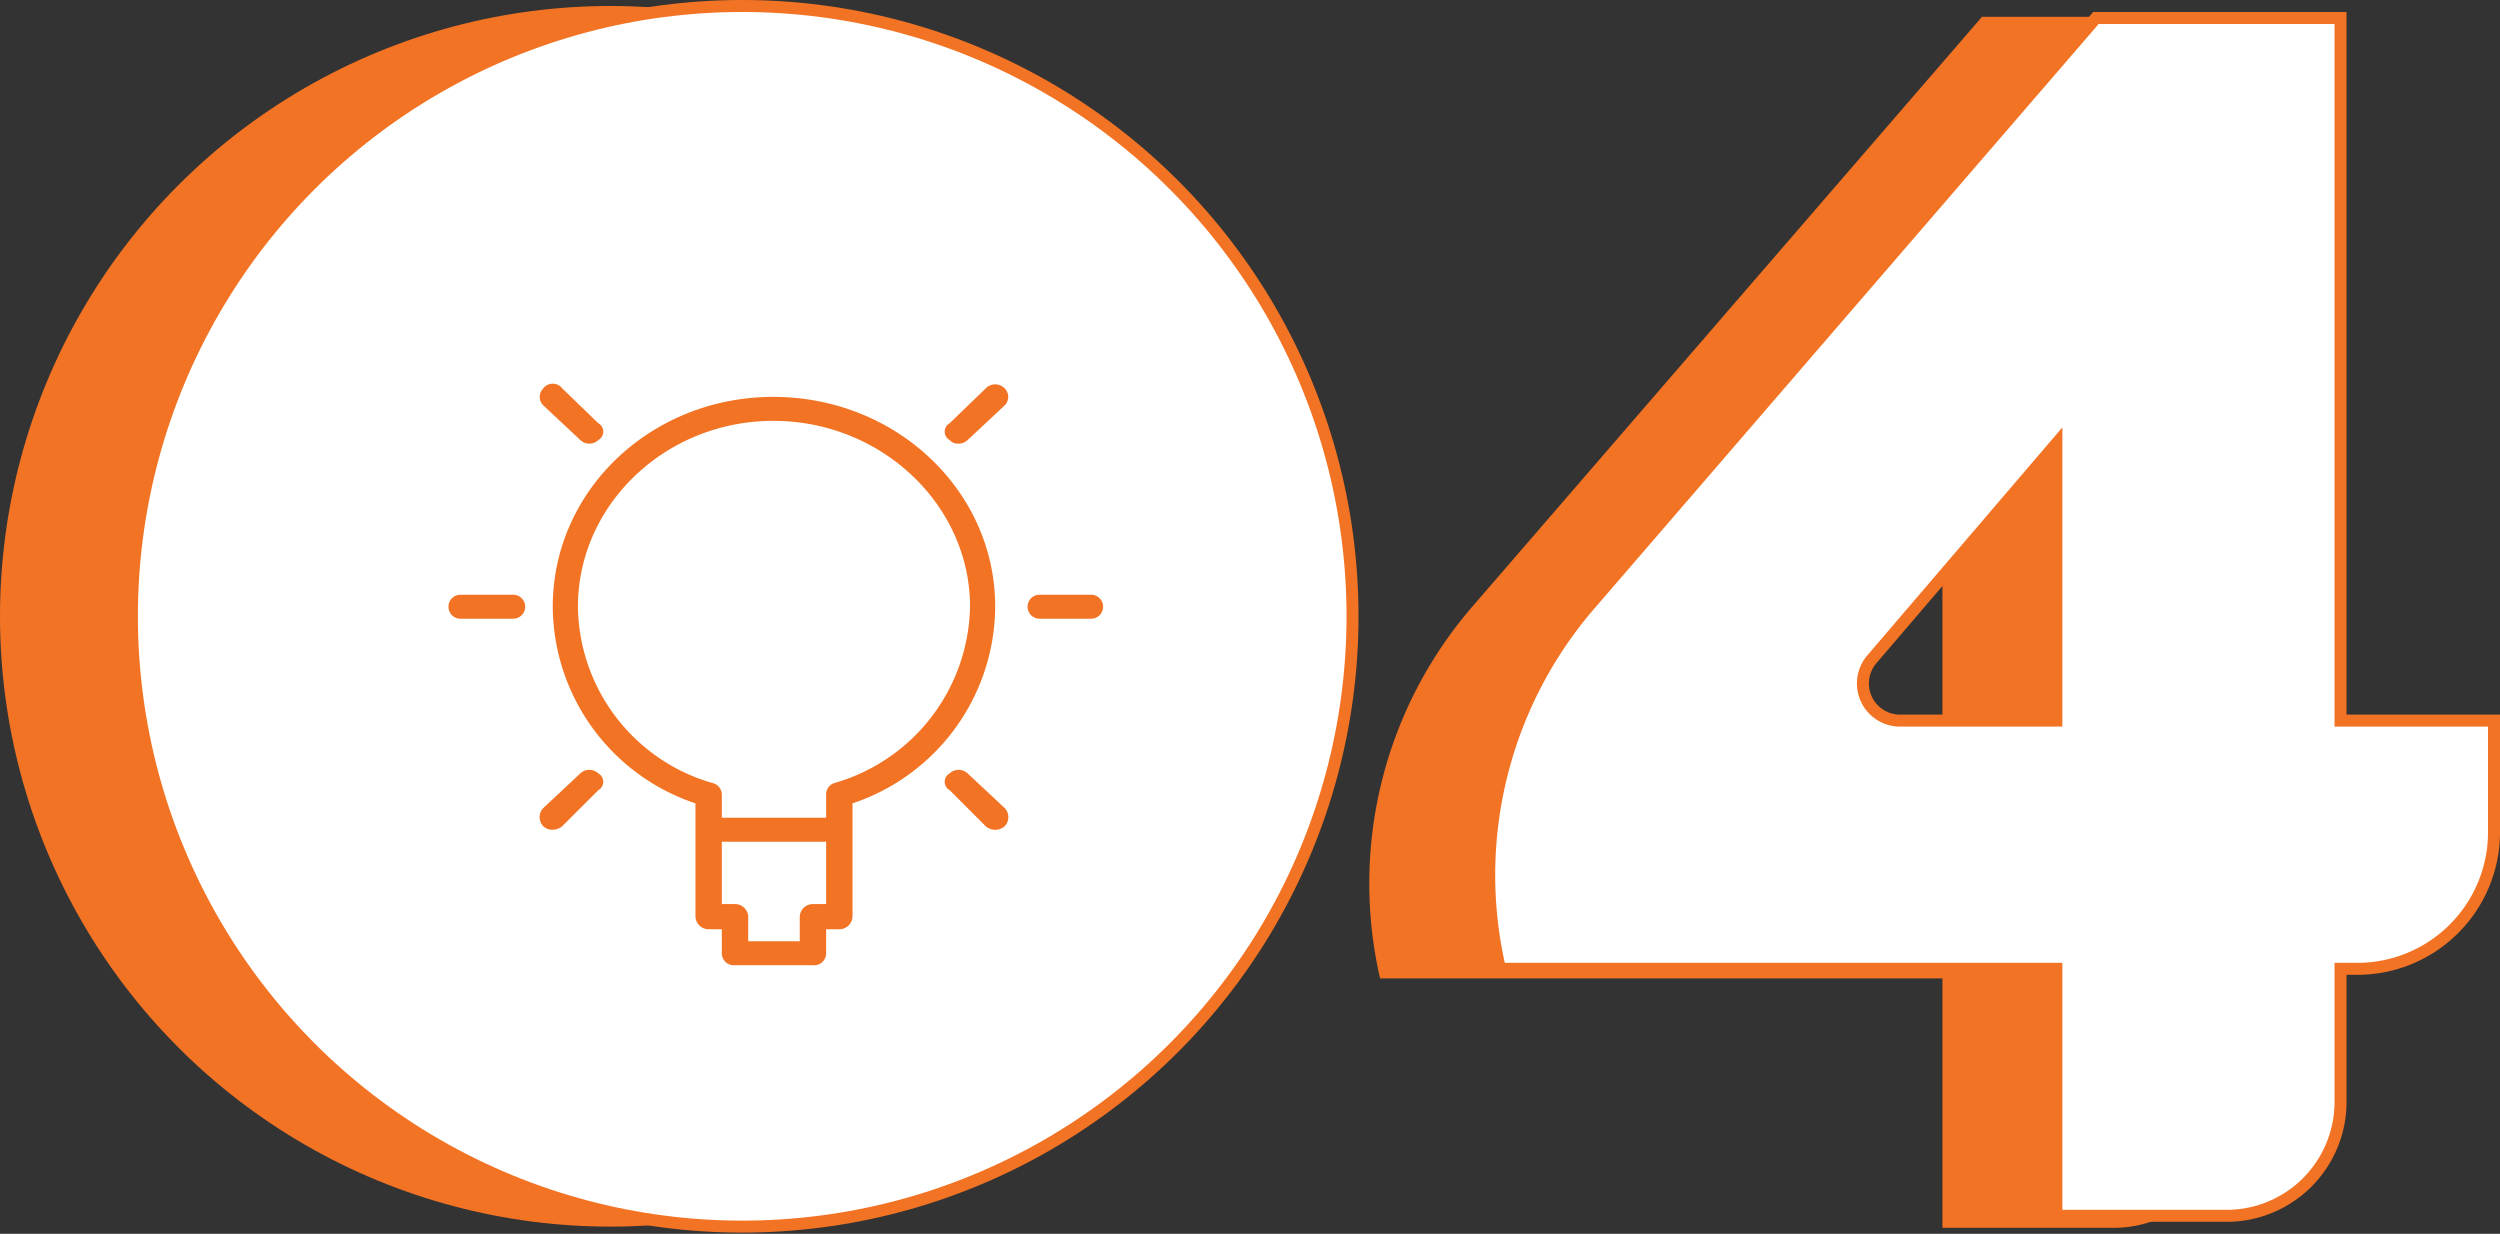 <svg id="Layer_1" data-name="Layer 1" xmlns="http://www.w3.org/2000/svg" viewBox="0 0 208.5 102.9"><rect x="0" y="0" width="208.5" height="102.9" fill="#333333" stroke="none"/><defs><style>.cls-1{fill:#f37324;}.cls-2{fill:#fff;stroke:#f37324;stroke-miterlimit:10;}</style></defs><path class="cls-1" d="M162,102.4h14.3a9.6,9.6,0,0,0,9.6-9.6V81.6h1.6a11.5,11.5,0,0,0,11.4-11.5V60.7h-13V1.4H165.3L122.7,50.7a35.3,35.3,0,0,0-7.6,30.9H162ZM146.4,55.5,162,37.3V60.7H148.8A3.2,3.2,0,0,1,146.4,55.5Z"/><circle class="cls-1" cx="50.9" cy="51.4" r="50.9"/><path class="cls-2" d="M171.5,101.4h14.2a9.5,9.5,0,0,0,9.5-9.5V80.8h1.5A11.4,11.4,0,0,0,208,69.5V60.1H195.2V1.5H174.8L132.7,50.3a34.5,34.5,0,0,0-7.6,30.5h46.4ZM156.1,55l15.4-18V60.1H158.4A3.1,3.1,0,0,1,156.1,55Z"/><circle class="cls-2" cx="61.9" cy="51.4" r="50.9"/><path class="cls-1" d="M64.5,33.1c-10.2,0-18.4,7.8-18.4,17.5A17.4,17.4,0,0,0,58,67v9.4a1.1,1.1,0,0,0,1.1,1.1h1.1v2a1,1,0,0,0,1.1,1h6.5a1,1,0,0,0,1.1-1v-2H70a1.1,1.1,0,0,0,1.1-1.1V67A17.4,17.4,0,0,0,83,50.6c0-9.7-8.3-17.5-18.5-17.5Zm3.3,42.3a1.1,1.1,0,0,0-1.1,1v2.1H62.4V76.4a1.1,1.1,0,0,0-1.1-1H60.2V70.2h8.7v5.2Zm1.8-10.1a1,1,0,0,0-.7,1v1.9H60.2V66.3a1,1,0,0,0-.8-1A15.5,15.5,0,0,1,48.2,50.6c0-8.5,7.3-15.5,16.3-15.5s16.4,7,16.4,15.5A15.6,15.6,0,0,1,69.6,65.3Zm0,0"/><path class="cls-1" d="M42.8,49.6H38.4a1,1,0,0,0,0,2h4.4a1,1,0,1,0,0-2Zm0,0"/><path class="cls-1" d="M91,49.6H86.7a1,1,0,1,0,0,2H91a1,1,0,1,0,0-2Zm0,0"/><path class="cls-1" d="M82.2,32.4l-3,2.9a.8.8,0,0,0,0,1.4.9.9,0,0,0,.7.3,1.1,1.1,0,0,0,.8-.3l3.1-2.9a1,1,0,0,0,0-1.4,1.1,1.1,0,0,0-1.6,0Zm0,0"/><path class="cls-1" d="M48.4,64.5l-3.1,2.9a1.1,1.1,0,0,0,0,1.5,1.1,1.1,0,0,0,.8.3,1.3,1.3,0,0,0,.8-.3l3-3a.8.8,0,0,0,0-1.4,1.1,1.1,0,0,0-1.5,0Zm0,0"/><path class="cls-1" d="M80.7,64.5a1.1,1.1,0,0,0-1.5,0,.8.8,0,0,0,0,1.4l3,3a1.2,1.2,0,0,0,1.6,0,1.1,1.1,0,0,0,0-1.5Zm0,0"/><path class="cls-1" d="M48.4,36.7a1.1,1.1,0,0,0,.8.3,1.1,1.1,0,0,0,.7-.3.8.8,0,0,0,0-1.4l-3-2.9a1,1,0,0,0-1.6,0,1,1,0,0,0,0,1.4Zm0,0"/></svg>